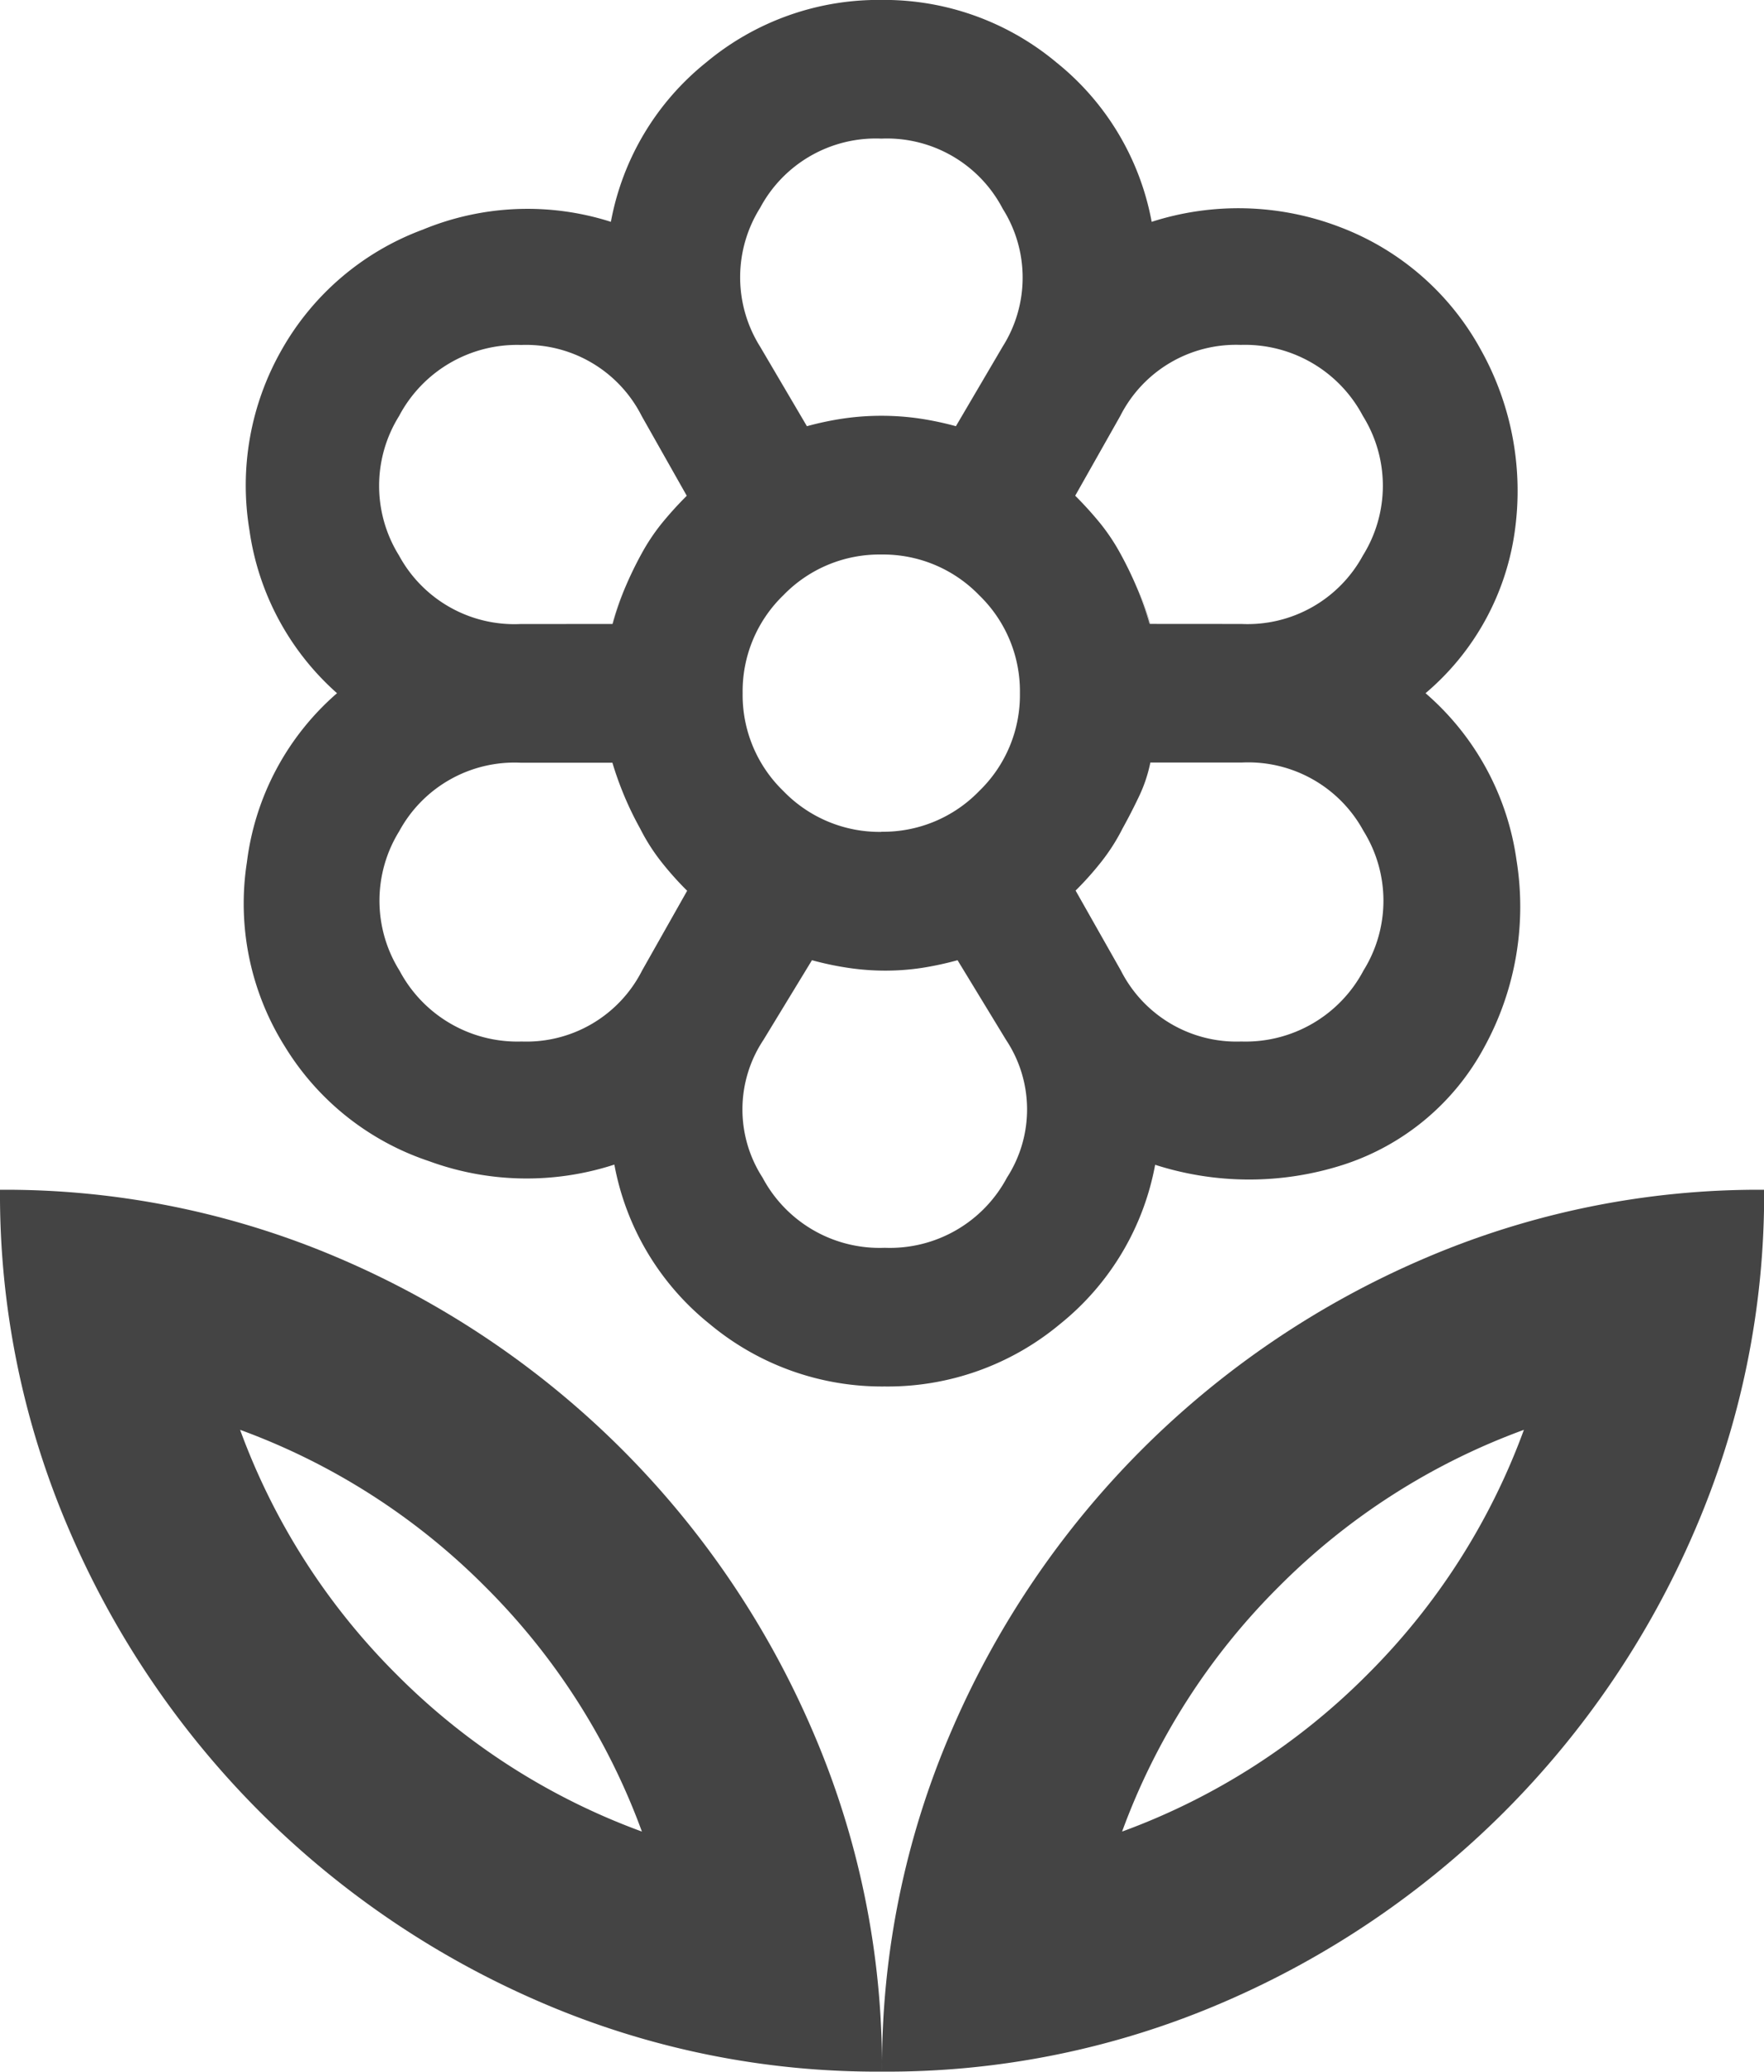 <svg xmlns="http://www.w3.org/2000/svg" width="26.898" height="31.595" viewBox="0 0 26.898 31.595">
  <g id="グループ_279" data-name="グループ 279" transform="translate(0)">
    <path id="macro_auto_24dp_E8EAED_FILL0_wght400_GRAD0_opsz24" d="M133.449-426.551a12.92,12.92,0,0,1,1.065-5.212,13.739,13.739,0,0,1,2.9-4.278,13.738,13.738,0,0,1,4.278-2.9A12.919,12.919,0,0,1,146.9-440a12.92,12.92,0,0,1-1.065,5.212,13.739,13.739,0,0,1-2.9,4.278,13.739,13.739,0,0,1-4.278,2.9A12.921,12.921,0,0,1,133.449-426.551Zm3.661-3.661a10.221,10.221,0,0,0,3.736-2.391,10.219,10.219,0,0,0,2.391-3.736,10.219,10.219,0,0,0-3.736,2.391A10.218,10.218,0,0,0,137.11-430.212Zm-3.661,3.661a12.92,12.92,0,0,0-1.065-5.212,13.738,13.738,0,0,0-2.9-4.278,13.738,13.738,0,0,0-4.278-2.9A12.92,12.92,0,0,0,120-440a12.92,12.92,0,0,0,1.065,5.212,13.739,13.739,0,0,0,2.9,4.278,13.739,13.739,0,0,0,4.278,2.9A12.921,12.921,0,0,0,133.449-426.551Zm-3.661-3.661a10.22,10.22,0,0,1-3.736-2.391,10.219,10.219,0,0,1-2.391-3.736,10.219,10.219,0,0,1,3.736,2.391A10.219,10.219,0,0,1,129.788-430.212ZM137.11-430.212ZM129.788-430.212Z" transform="translate(-120 458.145)" fill="#444"/>
    <path id="filter_vintage_24dp_E8EAED_FILL0_wght400_GRAD0_opsz24" d="M122.087-858.855a4.1,4.1,0,0,1-2.669-.952,4.062,4.062,0,0,1-1.454-2.432,4.325,4.325,0,0,1-2.828-.053,4.09,4.09,0,0,1-2.194-1.744,4.1,4.1,0,0,1-.581-2.815,4.076,4.076,0,0,1,1.374-2.577,4.083,4.083,0,0,1-1.335-2.484,4.176,4.176,0,0,1,.489-2.749,4.113,4.113,0,0,1,2.154-1.837,4.18,4.18,0,0,1,2.868-.119,4.062,4.062,0,0,1,1.454-2.432,4.1,4.1,0,0,1,2.669-.952,4.1,4.1,0,0,1,2.669.952,4.062,4.062,0,0,1,1.454,2.432,4.32,4.32,0,0,1,2.868.079,4.106,4.106,0,0,1,2.154,1.877,4.414,4.414,0,0,1,.515,2.762,3.946,3.946,0,0,1-1.361,2.471,4.117,4.117,0,0,1,1.388,2.551,4.457,4.457,0,0,1-.489,2.841,3.751,3.751,0,0,1-2.154,1.8,4.685,4.685,0,0,1-2.868,0,4.062,4.062,0,0,1-1.454,2.432A4.1,4.1,0,0,1,122.087-858.855Zm0-2.115a2.021,2.021,0,0,0,1.863-1.07,1.915,1.915,0,0,0-.013-2.1l-.74-1.216a4.836,4.836,0,0,1-.555.119,3.732,3.732,0,0,1-.555.04,3.821,3.821,0,0,1-.542-.04,4.66,4.66,0,0,1-.568-.119l-.74,1.216a1.915,1.915,0,0,0-.013,2.1A2.021,2.021,0,0,0,122.087-860.97Zm-7.4-4.229a2.034,2.034,0,0,0,1.863,1.083,1.977,1.977,0,0,0,1.837-1.083l.687-1.216a4.809,4.809,0,0,1-.4-.449,3,3,0,0,1-.317-.5,5.018,5.018,0,0,1-.238-.489,5.125,5.125,0,0,1-.185-.515h-1.4a2,2,0,0,0-1.85,1.044A2.014,2.014,0,0,0,114.686-865.2Zm11,0a1.977,1.977,0,0,0,1.837,1.083,2.034,2.034,0,0,0,1.863-1.083,2.014,2.014,0,0,0,0-2.128,2,2,0,0,0-1.85-1.044h-1.4a2.218,2.218,0,0,1-.172.515q-.119.251-.251.489a3,3,0,0,1-.317.5,4.809,4.809,0,0,1-.4.449ZM122.034-869.427Zm-4.1-1.057a4.344,4.344,0,0,1,.2-.568,5.6,5.6,0,0,1,.251-.515,3.085,3.085,0,0,1,.3-.449,5.522,5.522,0,0,1,.383-.423l-.687-1.216a1.977,1.977,0,0,0-1.837-1.084,2.034,2.034,0,0,0-1.863,1.084,2.013,2.013,0,0,0,0,2.128,2,2,0,0,0,1.85,1.044Zm9.594,0a2,2,0,0,0,1.85-1.044,2.013,2.013,0,0,0,0-2.128,2.034,2.034,0,0,0-1.863-1.084,1.977,1.977,0,0,0-1.837,1.084l-.687,1.216a5.522,5.522,0,0,1,.383.423,3.082,3.082,0,0,1,.3.449,5.6,5.6,0,0,1,.251.515,4.344,4.344,0,0,1,.2.568ZM120.9-873.5a4.683,4.683,0,0,1,.568-.119,4.023,4.023,0,0,1,.568-.04,4.023,4.023,0,0,1,.568.04,4.684,4.684,0,0,1,.568.119l.714-1.216a1.968,1.968,0,0,0,0-2.1,1.991,1.991,0,0,0-1.85-1.07,2,2,0,0,0-1.85,1.057,1.991,1.991,0,0,0,0,2.115Zm0,0a4.683,4.683,0,0,1,.568-.119,4.023,4.023,0,0,1,.568-.04,4.023,4.023,0,0,1,.568.04,4.684,4.684,0,0,1,.568.119,4.684,4.684,0,0,0-.568-.119,4.023,4.023,0,0,0-.568-.04,4.023,4.023,0,0,0-.568.04A4.683,4.683,0,0,0,120.9-873.5Zm-2.537,6.132a5.018,5.018,0,0,1-.238-.489,5.125,5.125,0,0,1-.185-.515,5.125,5.125,0,0,0,.185.515,5.018,5.018,0,0,0,.238.489,3,3,0,0,0,.317.5,4.809,4.809,0,0,0,.4.449,4.809,4.809,0,0,1-.4-.449A3,3,0,0,1,118.36-867.366Zm-.423-3.119a4.344,4.344,0,0,1,.2-.568,5.6,5.6,0,0,1,.251-.515,3.085,3.085,0,0,1,.3-.449,5.522,5.522,0,0,1,.383-.423,5.522,5.522,0,0,0-.383.423,3.085,3.085,0,0,0-.3.449,5.6,5.6,0,0,0-.251.515A4.344,4.344,0,0,0,117.937-870.485Zm4.15,5.286a3.821,3.821,0,0,1-.542-.04,4.66,4.66,0,0,1-.568-.119,4.66,4.66,0,0,0,.568.119,3.821,3.821,0,0,0,.542.04,3.732,3.732,0,0,0,.555-.04,4.836,4.836,0,0,0,.555-.119,4.836,4.836,0,0,1-.555.119A3.732,3.732,0,0,1,122.087-865.2Zm2.907-1.216a4.809,4.809,0,0,0,.4-.449,3,3,0,0,0,.317-.5q.132-.238.251-.489a2.218,2.218,0,0,0,.172-.515,2.218,2.218,0,0,1-.172.515q-.119.251-.251.489a3,3,0,0,1-.317.5A4.809,4.809,0,0,1,124.994-866.414Zm1.137-4.07a4.344,4.344,0,0,0-.2-.568,5.6,5.6,0,0,0-.251-.515,3.082,3.082,0,0,0-.3-.449,5.522,5.522,0,0,0-.383-.423,5.522,5.522,0,0,1,.383.423,3.082,3.082,0,0,1,.3.449,5.6,5.6,0,0,1,.251.515A4.344,4.344,0,0,1,126.131-870.485Zm-4.1,3.172a2.036,2.036,0,0,0,1.493-.621,2.036,2.036,0,0,0,.621-1.493,2.036,2.036,0,0,0-.621-1.493,2.036,2.036,0,0,0-1.493-.621,2.036,2.036,0,0,0-1.493.621,2.036,2.036,0,0,0-.621,1.493,2.036,2.036,0,0,0,.621,1.493A2.036,2.036,0,0,0,122.034-867.313Z" transform="translate(-108.596 880)" fill="#444"/>
  </g>
</svg>
